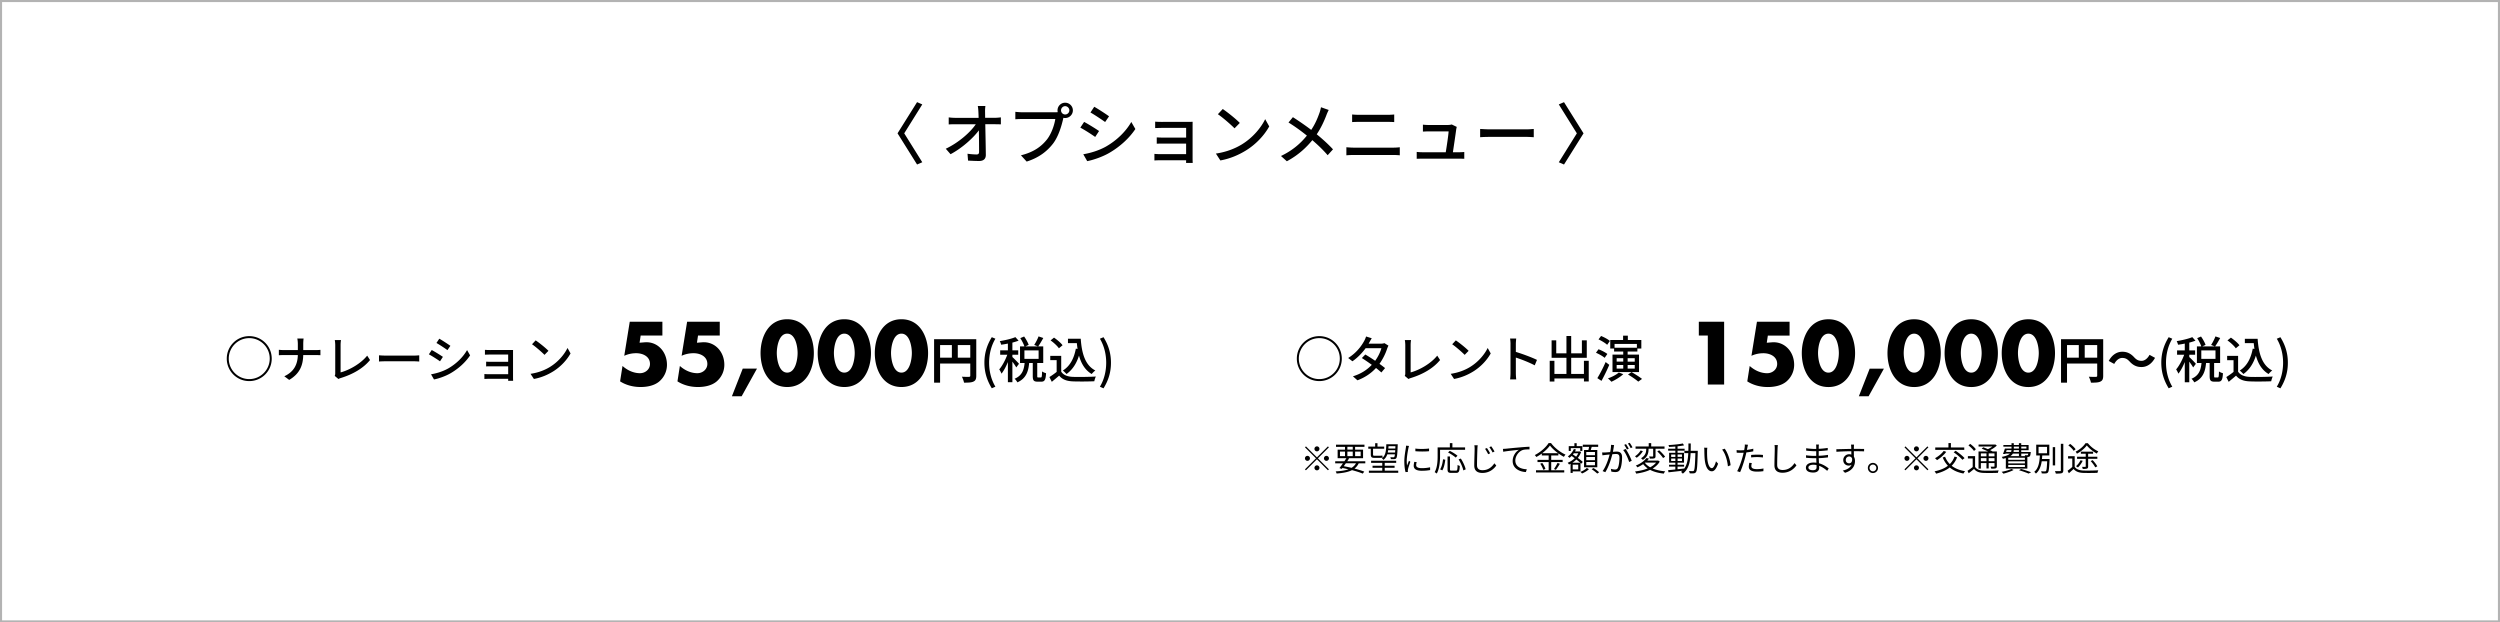 <svg xmlns="http://www.w3.org/2000/svg" viewBox="0 0 1201 299.02"><path fill="none" stroke="#b3b3b3" stroke-miterlimit="10" d="M.5.5h1200v298.02H.5z"/><path d="M440.56 79.03l-9.38-14.98 9.38-14.98 2.5 1.09-8.67 13.89 8.67 13.89-2.5 1.09zm32.67-25.21c0 .77.03 1.7.03 2.78h4.58c.93 0 2.3-.13 2.98-.22v3.36c-.86-.03-2.02-.06-2.82-.06h-4.67c.1 4.74.22 10.66.26 14.78 0 1.86-1.09 2.88-3.23 2.88-1.76 0-3.62-.1-5.31-.19l-.26-3.3c1.47.22 3.23.35 4.38.35.86 0 1.18-.42 1.18-1.28 0-2.4-.03-6.4-.1-10.3-2.75 3.74-8.16 8.58-13.6 11.46l-2.3-2.62c6.37-3.04 11.87-8 14.43-11.78h-9.76c-1.12 0-2.21.03-3.26.1v-3.39c.9.13 2.18.22 3.2.22h11.17c-.03-1.06-.06-2.02-.1-2.78-.06-1.28-.16-2.14-.29-2.91h3.65c-.13.93-.19 1.98-.16 2.91zm38.47-4.48c2.05 0 3.71 1.66 3.71 3.68s-1.66 3.68-3.71 3.68c-.29 0-.58-.03-.86-.1-.03.19-.1.42-.13.61-.74 3.26-2.21 8.32-4.8 11.74-2.91 3.78-6.91 6.85-12.7 8.67l-2.75-3.01c6.24-1.54 9.85-4.29 12.51-7.62 2.18-2.82 3.55-6.91 4-9.82h-15.74c-1.34 0-2.62.06-3.46.13v-3.58c.9.1 2.4.22 3.46.22h15.52c.38 0 .86 0 1.38-.06-.06-.29-.1-.58-.1-.86 0-2.02 1.63-3.68 3.68-3.68zm0 5.66c1.09 0 2.02-.9 2.02-1.98S512.79 51 511.7 51s-1.98.93-1.98 2.02.9 1.98 1.98 1.98zm16.29 7.94l-1.86 2.85c-1.7-1.22-5.09-3.39-7.14-4.48l1.82-2.75c2.02 1.06 5.66 3.33 7.17 4.38zm3.23 7.52c5.34-3.04 9.66-7.33 12.26-11.87l1.95 3.39c-2.88 4.35-7.33 8.45-12.51 11.46-3.23 1.89-7.71 3.42-10.62 3.97l-1.89-3.3c3.55-.61 7.46-1.79 10.81-3.65zm1.57-14.59l-1.89 2.75c-1.63-1.18-5.06-3.46-7.04-4.58l1.82-2.75c1.98 1.12 5.6 3.49 7.1 4.58zm25.72 2.68h12.26c.74 0 1.73-.03 2.18-.03-.03.38-.03 1.22-.03 1.86v15.97c0 .51.03 1.41.06 1.92h-3.2c.03-.29.03-.77.03-1.28h-12.54c-.96 0-2.14.06-2.69.1v-3.17c.54.06 1.57.13 2.69.13h12.54v-5.06h-10.94c-1.15 0-2.46 0-3.17.06v-3.04c.74.03 2.02.1 3.14.1h10.98v-4.67h-11.3c-.99 0-2.91.06-3.58.1v-3.1c.74.1 2.59.13 3.58.13zm38.18 10.75c5.15-3.17 9.15-7.97 11.1-12.06l1.95 3.49c-2.3 4.16-6.24 8.51-11.23 11.58-3.23 1.98-7.3 3.87-12.25 4.77l-2.14-3.3c5.34-.8 9.5-2.59 12.58-4.48zm-1.09-10.24l-2.53 2.59c-1.66-1.7-5.63-5.18-8-6.78l2.34-2.5c2.24 1.5 6.4 4.83 8.19 6.69zm41.57-3.64c-1.02 2.66-2.56 6.08-4.61 9.09 2.85 2.34 5.6 4.83 7.81 7.23l-2.56 2.82c-2.3-2.66-4.7-4.93-7.36-7.23-2.91 3.55-6.75 7.2-12.25 10.14l-2.82-2.53c5.44-2.59 9.31-5.92 12.45-9.79-2.33-1.89-5.66-4.35-8.83-6.3l2.11-2.56c2.69 1.7 6.24 4.16 8.8 6.11 1.89-2.78 3.07-5.63 4-8.26.26-.7.54-1.86.7-2.62l3.71 1.31c-.35.64-.9 1.89-1.15 2.59zm13.28 15.51h18.81c1.02 0 2.18-.06 3.2-.19v3.87c-1.06-.1-2.3-.16-3.2-.16h-18.81c-1.18 0-2.5.06-3.65.16v-3.87c1.18.1 2.46.19 3.65.19zm2.5-15.77h13.5c1.22 0 2.46-.06 3.33-.16v3.65c-.9-.06-2.24-.1-3.33-.1h-13.47c-1.15 0-2.4.03-3.42.1V55c1.06.1 2.34.16 3.39.16zm46.62 6.98c-.26 2.05-1.15 8.03-1.6 11.01h2.69c.74 0 2.05-.06 2.78-.13v3.26c-.61-.03-1.95-.06-2.72-.06h-17.25c-1.06 0-1.79.03-2.88.06v-3.3c.83.1 1.86.16 2.88.16h11.07c.45-2.72 1.28-8.22 1.38-10.02h-9.5c-.96 0-1.98.06-2.85.1v-3.33c.8.1 2.02.16 2.82.16h9.09c.58 0 1.6-.1 1.92-.26l2.43 1.18c-.1.35-.19.83-.26 1.15zm16.26 0h17.41c1.54 0 2.78-.13 3.58-.19v3.97c-.7-.03-2.18-.16-3.58-.16h-17.41c-1.76 0-3.68.06-4.77.16v-3.97c1.06.06 3.04.19 4.77.19zm41.69 1.92l-8.67-13.89 2.5-1.09 9.38 14.98-9.38 14.98-2.5-1.09 8.67-13.89zm-637.78 97.42c5.98 0 10.8 4.82 10.8 10.8s-4.82 10.8-10.8 10.8-10.8-4.82-10.8-10.8 4.82-10.8 10.8-10.8zm9.84 10.8c0-5.42-4.42-9.84-9.84-9.84s-9.84 4.42-9.84 9.84 4.42 9.84 9.84 9.84 9.84-4.42 9.84-9.84zm13.25-9.64h3.02c-.1.62-.17 1.87-.17 2.59v2.95h5.95c.94 0 1.87-.05 2.3-.12v2.59c-.43-.05-1.49-.07-2.33-.07h-5.93c-.1 5.06-1.75 8.98-6.74 11.93l-2.35-1.75c4.61-2.14 6.38-5.64 6.5-10.18h-6.65c-.96 0-1.87.02-2.47.1v-2.64c.58.07 1.51.14 2.42.14h6.7v-2.95c0-.77-.1-1.97-.26-2.59zm18.22 16.58V165.8c0-.77-.1-1.87-.22-2.42h2.98c-.12.74-.19 1.61-.19 2.4v13.13c4.3-1.15 9.75-4.27 12.77-8.06l1.37 2.11c-3.19 3.91-8.16 6.82-13.99 8.62-.29.1-.74.22-1.2.5l-1.78-1.51c.24-.48.26-.84.26-1.34zm24.6-8.38h13.06c1.15 0 2.09-.1 2.69-.14v2.98c-.53-.02-1.63-.12-2.69-.12h-13.06c-1.32 0-2.76.05-3.58.12v-2.98c.79.05 2.28.14 3.58.14zm27.12.6l-1.39 2.14c-1.27-.91-3.82-2.54-5.35-3.36l1.37-2.06c1.51.79 4.25 2.5 5.38 3.29zm2.42 5.64c4.01-2.28 7.25-5.5 9.19-8.9l1.46 2.54c-2.16 3.26-5.5 6.34-9.38 8.59-2.42 1.42-5.78 2.57-7.97 2.98l-1.42-2.47c2.66-.46 5.59-1.34 8.11-2.74zm1.18-10.94l-1.42 2.06c-1.22-.89-3.79-2.59-5.28-3.43l1.37-2.06c1.49.84 4.2 2.62 5.33 3.43zm19.29 2.02h9.19c.55 0 1.3-.02 1.63-.02-.02.29-.02.91-.02 1.39v11.98c0 .38.02 1.06.05 1.44h-2.4c.02-.22.02-.58.02-.96h-9.41c-.72 0-1.61.05-2.02.07v-2.38c.41.05 1.18.1 2.02.1h9.41v-3.79h-8.21c-.86 0-1.85 0-2.38.05v-2.28c.55.02 1.51.07 2.35.07h8.23v-3.5h-8.47c-.74 0-2.18.05-2.69.07v-2.33c.55.07 1.94.1 2.69.1zm28.64 8.06c3.86-2.38 6.86-5.98 8.33-9.05l1.46 2.62c-1.73 3.12-4.68 6.38-8.42 8.69-2.42 1.49-5.47 2.9-9.19 3.58l-1.61-2.47c4.01-.6 7.13-1.94 9.43-3.36zm-.82-7.68l-1.9 1.94c-1.25-1.27-4.22-3.89-6-5.09l1.75-1.87c1.68 1.13 4.8 3.62 6.14 5.02zm44.29-7.33l-.52 3.44 2.48-.2c6.16-.48 10.68 4.56 10.68 10.8 0 3.16-1.4 6.12-3.88 8.16-2.4 1.92-5.8 2.52-8.8 2.52-3.44 0-6.92-.84-9.84-2.72l1.16-7.4c2.32 2.08 5.28 3.48 8.4 3.48 2.48 0 4.8-1.8 4.8-4.44 0-3.64-3.48-5.16-6.6-5.16-2 0-3.96.4-5.76 1.24l2.64-16.36h15.68v6.64h-10.44zm27.56 0l-.52 3.44 2.48-.2c6.16-.48 10.68 4.56 10.68 10.8 0 3.16-1.4 6.12-3.88 8.16-2.4 1.92-5.8 2.52-8.8 2.52-3.44 0-6.92-.84-9.84-2.72l1.16-7.4c2.32 2.08 5.28 3.48 8.4 3.48 2.48 0 4.8-1.8 4.8-4.44 0-3.64-3.48-5.16-6.6-5.16-2 0-3.96.4-5.76 1.24l2.64-16.36h15.68v6.64h-10.44zm28.32 15.88l-7.36 13.28h-4.68l5.2-13.28h6.84zm27.32-7.44c0 7.84-3.8 16.28-12.8 16.28s-12.8-8.44-12.8-16.28 3.84-16.28 12.8-16.28 12.8 8.44 12.8 16.28zm-17.8-.04c0 2.92.96 9.4 5 9.4s5-6.48 5-9.4-.96-9.32-5-9.32-5 6.4-5 9.32zm45.24.04c0 7.84-3.8 16.28-12.8 16.28s-12.8-8.44-12.8-16.28 3.84-16.28 12.8-16.28 12.8 8.44 12.8 16.28zm-17.8-.04c0 2.92.96 9.4 5 9.4s5-6.48 5-9.4-.96-9.32-5-9.32-5 6.4-5 9.32zm45.24.04c0 7.84-3.8 16.28-12.8 16.28s-12.8-8.44-12.8-16.28 3.84-16.28 12.8-16.28 12.8 8.44 12.8 16.28zm-17.8-.04c0 2.92.96 9.4 5 9.4s5-6.48 5-9.4-.96-9.32-5-9.32-5 6.4-5 9.32zM469 180.49c0 1.56-.34 2.35-1.34 2.81-.96.48-2.4.53-4.54.53-.14-.79-.62-2.11-1.03-2.86 1.37.1 2.93.07 3.41.07.46-.02.62-.17.62-.58v-5.81h-14.5v9.17h-2.88v-20.88H469v17.55zm-17.38-8.67h5.66v-6.05h-5.66v6.05zm14.5 0v-6.05h-6v6.05h6zm6.79 2.43c0-4.73 1.32-8.64 3.55-12.27l1.73.74c-2.06 3.46-3.02 7.51-3.02 11.52s.96 8.09 3.02 11.52l-1.73.77c-2.23-3.65-3.55-7.51-3.55-12.29zm15.31 2.26c-.36-.67-1.15-1.8-1.87-2.78v9.89h-2.16v-9.7c-.89 2.18-1.99 4.25-3.07 5.59-.22-.62-.74-1.54-1.08-2.06 1.42-1.63 2.95-4.49 3.86-7.03h-3.41v-2.11h3.7v-3.26c-1.1.24-2.21.41-3.24.55-.1-.5-.38-1.25-.65-1.73 2.66-.43 5.69-1.13 7.49-1.92l1.54 1.7c-.86.34-1.9.65-2.98.94v3.72h2.81v2.11h-2.81v1.1c.7.6 2.74 2.69 3.17 3.24l-1.3 1.75zm11.81 4.82c.43 0 .53-.36.58-2.9.43.34 1.34.72 1.92.86-.17 3.22-.72 4.06-2.26 4.06h-1.85c-1.85 0-2.28-.67-2.28-2.74v-6.24h-1.73c-.36 4.03-1.46 7.44-5.66 9.31-.26-.53-.86-1.34-1.34-1.73 3.67-1.54 4.49-4.32 4.82-7.58h-2.21v-7.97h2.11c-.36-1.1-1.18-2.74-1.99-3.96l1.85-.79c.89 1.25 1.82 2.9 2.18 4.03l-1.58.72h6.02l-1.78-.7c.74-1.1 1.63-2.83 2.09-4.1l2.28.77c-.79 1.44-1.7 3-2.45 4.03h2.42v7.97h-2.88v6.22c0 .67.07.74.48.74h1.25zm-7.9-8.93h6.82v-4.06h-6.82v4.06zm17.67 6.13c1.06 1.66 3.02 2.42 5.66 2.52 2.66.1 7.99.02 10.99-.17-.26.53-.62 1.58-.74 2.28-2.71.12-7.54.17-10.27.05-3.05-.12-5.11-.91-6.62-2.76-1.13.98-2.28 1.94-3.53 2.98l-1.15-2.3c1.08-.67 2.35-1.56 3.48-2.47v-5.64h-3.07v-2.06h5.26v7.58zm-1.1-11.21c-.77-1.13-2.5-2.74-4.01-3.79l1.66-1.34c1.49 1.03 3.29 2.52 4.1 3.67l-1.75 1.46zm10.49-4.58c.48 7.08 2.16 12.77 7.01 15.24-.53.36-1.32 1.15-1.75 1.7-3.17-1.87-5.02-4.97-6.1-8.86-1.22 3.89-3.17 6.84-6 8.86-.36-.43-1.22-1.27-1.75-1.68 3.41-2.11 5.35-5.76 6.24-10.51l.82.12c-.14-.89-.24-1.82-.34-2.76h-4.27v-2.11h6.14zm9.21 23.03c2.06-3.43 3.02-7.49 3.02-11.52s-.96-8.06-3.02-11.52l1.73-.74c2.26 3.62 3.58 7.54 3.58 12.27s-1.32 8.64-3.58 12.29l-1.73-.77zm105.4-24.29c5.98 0 10.8 4.82 10.8 10.8s-4.82 10.8-10.8 10.8-10.8-4.82-10.8-10.8 4.82-10.8 10.8-10.8zm9.84 10.8c0-5.42-4.42-9.84-9.84-9.84s-9.84 4.42-9.84 9.84 4.42 9.84 9.84 9.84 9.84-4.42 9.84-9.84zm14.11-7.65c-.1.17-.17.31-.26.48h5.79c.67 0 1.34-.1 1.8-.26l1.94 1.2c-.22.41-.48 1.01-.65 1.49-.67 2.09-1.92 4.8-3.67 7.25 1.01.72 1.94 1.44 2.69 2.04l-1.78 2.11c-.67-.62-1.58-1.37-2.57-2.16-2.14 2.33-4.99 4.44-8.91 5.93l-2.18-1.92c4.1-1.25 7.01-3.34 9.07-5.52-1.66-1.2-3.38-2.38-4.78-3.26l1.66-1.7c1.44.84 3.12 1.92 4.73 3.02 1.42-1.94 2.54-4.3 3-6.05h-7.58c-1.58 2.18-3.77 4.51-6.34 6.29l-2.04-1.58c4.15-2.57 6.53-6.05 7.68-8.18.29-.5.72-1.46.91-2.16l2.74.86c-.48.72-.98 1.66-1.25 2.14zm17.35 14.59V165.8c0-.77-.1-1.87-.22-2.42h2.98c-.12.74-.19 1.61-.19 2.4v13.13c4.3-1.15 9.75-4.27 12.77-8.06l1.37 2.11c-3.19 3.91-8.16 6.82-13.99 8.62-.29.1-.74.22-1.2.5l-1.78-1.51c.24-.48.26-.84.26-1.34zm31.25-3c3.86-2.38 6.86-5.98 8.33-9.05l1.46 2.62c-1.73 3.12-4.68 6.38-8.42 8.69-2.42 1.49-5.47 2.9-9.19 3.58l-1.61-2.47c4.01-.6 7.13-1.94 9.43-3.36zm-.82-7.68l-1.9 1.94c-1.25-1.27-4.22-3.89-6-5.09l1.75-1.87c1.68 1.13 4.8 3.62 6.14 5.02zm20.12-3.22c0-.77-.07-1.87-.22-2.69h2.95c-.07.79-.17 1.85-.17 2.69v3.74c3.19.96 7.75 2.66 10.15 3.84l-1.08 2.62c-2.52-1.37-6.43-2.88-9.07-3.74v7.42c0 .74.07 2.21.19 3.07h-2.95c.12-.84.19-2.14.19-3.07v-13.87zm37.58 8.02v9.91h-2.3v-1.42h-14.19v1.46h-2.26v-9.96h2.26v6.31h5.78v-7.75h-7.13v-8.38h2.23v6.22h4.9v-8.3h2.28v8.3h5.14v-6.24h2.35v8.4h-7.49v7.75h6.12v-6.31h2.3zm7.65-1.42c-.86-.77-2.69-1.82-4.18-2.45l1.22-1.68c1.46.55 3.31 1.51 4.25 2.26l-1.3 1.87zm2.21 3.36c-1.08 2.54-2.5 5.45-3.74 7.7l-1.99-1.32c1.15-1.87 2.78-4.94 3.98-7.73l1.75 1.34zm-1.01-9.62c-.86-.84-2.69-1.94-4.15-2.62l1.22-1.63c1.46.58 3.34 1.58 4.22 2.4l-1.3 1.85zm7.73 14.09c-1.46 1.39-3.79 2.78-5.69 3.65-.38-.43-1.2-1.25-1.68-1.61 1.9-.67 4.01-1.75 5.23-2.83l2.14.79zm7.58-1.01h-12.75v-8.38h5.16v-1.49h-4.39v-1.42h-1.85v-4.1h6.17v-2.09h2.28v2.09h6.48v4.1h-1.9v1.42h-4.68v1.49h5.47v8.38zm-11.76-13.51v1.82h10.73v-1.82h-10.73zm1.01 8.5h3.17v-1.66h-3.17v1.66zm0 3.34h3.17v-1.73h-3.17v1.73zm8.69-4.99h-3.41v1.66h3.41v-1.66zm0 3.26h-3.41v1.73h3.41v-1.73zm-1.54 3.41c1.63.94 3.86 2.33 5.04 3.29l-1.82 1.3c-1.03-.94-3.24-2.42-4.92-3.43l1.7-1.15zm-145.85 35.69l.46.46-5.28 5.28 5.28 5.28-.46.46-5.28-5.28-5.3 5.3-.46-.46 5.3-5.3-5.28-5.28.46-.46 5.28 5.28 5.28-5.28zm-9.84 6.95c-.66 0-1.2-.54-1.2-1.2s.54-1.2 1.2-1.2 1.2.54 1.2 1.2-.54 1.2-1.2 1.2zm3.36-5.76c0-.66.54-1.2 1.2-1.2s1.2.54 1.2 1.2-.54 1.2-1.2 1.2-1.2-.54-1.2-1.2zm2.4 9.12c0 .66-.54 1.2-1.2 1.2s-1.2-.54-1.2-1.2.54-1.2 1.2-1.2 1.2.54 1.2 1.2zm3.36-5.76c.66 0 1.2.54 1.2 1.2s-.54 1.2-1.2 1.2-1.2-.54-1.2-1.2.54-1.2 1.2-1.2zm15.5 3.57a6.562 6.562 0 01-2.02 2.54c1.83.48 3.46.99 4.69 1.46l-.72.96c-1.34-.54-3.14-1.14-5.17-1.66-1.79.91-4.23 1.39-7.4 1.62-.08-.34-.26-.77-.45-1.02 2.54-.14 4.56-.43 6.15-1.01-.94-.22-1.9-.43-2.88-.62l-.34.43-1.12-.38c.5-.62 1.09-1.46 1.7-2.3h-3.73v-.99h4.42c.34-.51.67-1.01.96-1.47h-4.21v-4.11h3.54v-1.34h-4.32v-1.06h13.67v1.06h-4.5v1.34h3.83v4.11h-7.14l.43.11c-.27.43-.58.9-.9 1.36h8.68v.99h-3.17zm-9-3.44h2.42v-2.16h-2.42v2.16zm2.82 3.44c-.34.48-.67.96-.99 1.39 1.26.24 2.53.51 3.73.8.93-.56 1.63-1.28 2.13-2.19h-4.87zm.74-6.58h2.58v-1.34h-2.58v1.34zm2.58 3.14v-2.16h-2.58v2.16h2.58zm1.14-2.16v2.16h2.66v-2.16H651zm7.52-1.38h-1.2v-1.02h3.3v-1.66h1.12v1.66h3.22v1.02h-5.35v2.69c0 .48.11.66.54.66h2.72c.35 0 .93-.03 1.22-.1.02.3.08.77.11 1.02-.26.08-.78.1-1.31.1h-2.72c-1.31 0-1.65-.45-1.65-1.7v-2.67zm13.19 10.53v1.01h-14.1v-1.01h6.43v-1.39h-4.67v-.98h4.67v-1.38h-5.36v-1.01h12.05v1.01h-5.51v1.38h4.74v.98h-4.74v1.39h6.48zm-5.27-7.84c-.37 1.1-.96 2.02-1.89 2.67-.14-.26-.45-.62-.7-.78 1.81-1.3 2.05-3.62 2.13-6.72h5.49s0 .34-.02.5c-.14 4.23-.3 5.7-.7 6.19-.22.29-.51.4-.93.43-.37.03-.99.03-1.66 0-.02-.29-.13-.69-.27-.94.64.06 1.2.06 1.44.06.24.02.37-.03.48-.19.13-.14.22-.5.3-1.22h-3.67zm3.75-.86c.03-.32.05-.7.08-1.12h-3.41c-.05.38-.11.77-.19 1.12h3.52zm-3.15-3.07c-.02.38-.05.75-.08 1.12h3.35l.05-1.12h-3.31zm9.56.97c-.3 1.47-.8 4.34-.8 6.13 0 .78.05 1.46.14 2.24.27-.72.66-1.68.93-2.34l.67.51c-.42 1.14-.99 2.83-1.14 3.58-.05.24-.1.54-.08.72.02.18.03.4.05.56l-1.15.08c-.32-1.14-.59-2.98-.59-5.14 0-2.35.53-5.09.72-6.42.06-.37.11-.78.11-1.14l1.42.13c-.08.27-.22.78-.29 1.07zm3.73 8.15c0 .74.53 1.44 2.71 1.44 1.44 0 2.67-.13 3.97-.42l.03 1.34c-1.01.19-2.35.34-4 .34-2.69 0-3.89-.9-3.89-2.4 0-.54.1-1.1.27-1.89l1.15.11c-.16.59-.24 1.04-.24 1.47zm6.19-8v1.3c-1.71.19-4.82.19-6.58 0v-1.28c1.74.29 4.98.22 6.58-.02zm5.28.61v2.99c0 2.43-.22 6.02-1.58 8.44-.21-.21-.72-.54-1.01-.67 1.3-2.29 1.42-5.49 1.42-7.76v-4.13h5.88v-2.05h1.22v2.05h6.1v1.14h-12.02zm.02 9.41c.8-1.22 1.22-3.17 1.41-4.85l1.09.24c-.22 1.74-.62 3.83-1.44 5.09l-1.06-.48zm7.6.61c.66 0 .75-.4.8-2.74.27.19.75.4 1.07.48-.13 2.64-.43 3.35-1.79 3.35h-2.34c-1.39 0-1.76-.4-1.76-1.73v-6.18h1.17v6.18c0 .54.13.64.74.64h2.11zm-.1-6.26c-.77-.72-2.37-1.78-3.68-2.47l.82-.77c1.28.62 2.9 1.63 3.71 2.35l-.85.88zm2.45.45c1.06 1.63 2.06 3.78 2.34 5.2l-1.14.5c-.27-1.41-1.22-3.6-2.26-5.27l1.06-.43zm7.97-4.75c-.06 1.79-.19 5.59-.19 7.97 0 1.76 1.1 2.38 2.62 2.38 2.93 0 4.59-1.65 5.73-3.31l.91 1.09c-1.1 1.52-3.17 3.54-6.67 3.54-2.31 0-3.91-.96-3.91-3.57 0-2.37.18-6.43.18-8.1 0-.59-.05-1.17-.14-1.63l1.62.02c-.08.53-.13 1.09-.14 1.62zm6.11 2.24l-.94.43c-.42-.85-.98-1.86-1.5-2.59l.91-.38c.4.58 1.15 1.78 1.54 2.54zm2.11-.86l-.93.45c-.42-.83-1.01-1.82-1.55-2.53l.9-.42c.43.56 1.2 1.76 1.58 2.5zm5.48-1.35c1.04-.11 4.07-.42 7.01-.66 1.74-.16 3.25-.24 4.32-.29v1.28c-.91 0-2.32.02-3.14.26-2.27.74-3.67 3.17-3.67 5.06 0 3.14 2.91 4.13 5.52 4.23l-.46 1.33c-2.96-.11-6.34-1.7-6.34-5.27 0-2.5 1.52-4.53 2.99-5.41-1.71.19-5.79.58-7.52.94l-.14-1.39c.61-.02 1.12-.05 1.42-.08zm21.76 10.36h6.26v1.06h-13.57v-1.06h6.08v-3.95h-5.36v-1.04h5.36v-2.14h-3.3v-.91c-.83.61-1.73 1.18-2.64 1.66-.13-.27-.46-.69-.72-.93 2.75-1.39 5.38-3.75 6.63-5.75h1.18c1.7 2.29 4.47 4.43 6.95 5.54-.29.3-.58.7-.77 1.06-.88-.45-1.79-1.02-2.67-1.66v.99h-3.43v2.14h5.49v1.04h-5.49v3.95zm-4.31-3.52c.66.88 1.3 2.06 1.52 2.87l-1.02.45c-.21-.8-.83-2.03-1.46-2.95l.96-.37zm7.64-4.67c-1.57-1.14-3.01-2.46-3.94-3.71-.83 1.2-2.18 2.53-3.75 3.71h7.68zm-2 7.59c.58-.78 1.31-2.05 1.71-2.95l1.12.43c-.59 1.01-1.34 2.16-1.95 2.91l-.88-.4zm8.99 1.14v.75h-1.02v-4.42c-.26.14-.5.26-.75.37-.14-.26-.43-.64-.64-.85 1.18-.45 2.38-1.22 3.38-2.19-.51-.37-1.02-.74-1.49-1.07-.34.34-.67.64-1.01.91-.18-.19-.58-.54-.8-.7 1.2-.85 2.3-2.16 2.9-3.57l1.01.26c-.14.32-.3.62-.48.93h2.07l.18-.05.69.3a9.415 9.415 0 01-1.58 2.85c.94.7 1.83 1.39 2.38 1.94l-.7.83c-.11-.11-.26-.24-.4-.38v4.1h-3.71zm-.91-9.84h-.99v-2.29h2.72v-1.42h1.1v1.42h2.72v2.29h-1.02v-1.33h-4.53v1.33zm4.53 5.67c-.51-.46-1.17-.99-1.86-1.54-.58.59-1.23 1.1-1.89 1.54h3.75zm-.96.94h-2.66v2.27h2.66v-2.27zm-2.11-5.49c-.14.19-.29.4-.45.58.5.34 1.01.7 1.54 1.07.42-.51.77-1.06 1.04-1.65h-2.13zm7.25 7.64c-.8.82-2.16 1.63-3.31 2.08-.19-.21-.53-.56-.78-.78 1.15-.42 2.46-1.2 3.07-1.89l1.02.59zm-.27-9.19c.13-.48.26-1.02.34-1.52h-3.02v-1.04h7.39v1.04h-3.09c-.16.51-.32 1.06-.48 1.52h3.15v8.28h-6.37v-8.28h2.08zm3.17.94h-4.18v1.54h4.18v-1.54zm0 2.4h-4.18v1.54h4.18v-1.54zm0 2.43h-4.18v1.55h4.18v-1.55zm-.71 2.88c.93.58 2.11 1.46 2.71 2.05l-.91.62c-.58-.58-1.74-1.49-2.69-2.1l.9-.58zm9.75-10.05c-.1.46-.24 1.41-.42 2.27.75-.06 1.41-.11 1.79-.11 1.44 0 2.61.54 2.61 2.72 0 1.9-.27 4.45-.93 5.78-.51 1.07-1.31 1.33-2.34 1.33-.62 0-1.38-.11-1.89-.22l-.21-1.34c.67.21 1.5.34 1.95.34.59 0 1.09-.13 1.41-.83.51-1.07.75-3.17.75-4.9 0-1.46-.67-1.73-1.7-1.73-.38 0-1.02.05-1.71.11-.59 2.29-1.68 5.92-3.38 8.63l-1.3-.53c1.63-2.18 2.83-5.83 3.38-7.97-.85.08-1.62.16-2.03.21-.37.05-1.04.13-1.44.19l-.14-1.38c.51.02.93.02 1.44 0 .53-.02 1.46-.1 2.43-.18.24-1.15.42-2.4.42-3.49l1.47.14c-.06.3-.13.64-.18.96zm8.61 6.58l-1.23.59c-.48-1.65-1.73-4.43-2.87-5.75l1.17-.53c.99 1.3 2.4 4.19 2.93 5.68zm-1.42-5.81l-.88.38c-.32-.64-.86-1.62-1.3-2.23l.86-.35c.4.56.98 1.55 1.31 2.19zm1.79-.66l-.86.38c-.35-.69-.88-1.6-1.33-2.21l.85-.37c.42.59 1.04 1.6 1.34 2.19zm5 1.81c-.67 1.2-1.83 2.43-2.99 3.19-.21-.21-.58-.53-.82-.7 1.1-.66 2.19-1.79 2.69-2.8l1.12.32zm8.1 5.03c-.8 1.39-1.99 2.48-3.41 3.33 1.7.7 3.75 1.17 6.05 1.36-.26.26-.56.77-.69 1.09-2.56-.27-4.79-.86-6.59-1.81-1.98.93-4.31 1.49-6.67 1.82-.08-.29-.35-.82-.58-1.04 2.19-.27 4.32-.72 6.11-1.46a9.736 9.736 0 01-2.18-2.06c-.82.56-1.73 1.09-2.79 1.54-.16-.29-.51-.67-.75-.86 2.45-.94 4.18-2.34 5.07-3.59l1.28.22c-.26.34-.53.66-.83.98h4.96l.22-.05.79.53zm-6.5-6.18h-5.12v-1.09h6.32v-1.58h1.2v1.58h6.4v1.09h-4.32v3.52c0 .59-.1.9-.54 1.09-.43.16-1.17.16-2.22.16-.05-.3-.19-.74-.34-1.04.8.02 1.49.02 1.7.02.21-.02.26-.06.26-.24v-3.51h-2.21v.1c0 1.63-.26 3.76-2.77 5.28-.18-.26-.59-.62-.86-.8 2.32-1.36 2.51-3.15 2.51-4.5v-.08zm-.62 6.79c.62.83 1.47 1.55 2.53 2.14 1.14-.61 2.11-1.34 2.82-2.24h-5.25l-.1.1zm6.85-6.02c1.04.91 2.27 2.21 2.85 3.09l-.99.62c-.53-.88-1.74-2.21-2.77-3.17l.91-.54zm18.55.26s-.02.45-.02.61c-.18 6.71-.32 8.93-.87 9.6-.27.42-.59.54-1.07.59-.45.06-1.2.05-1.94 0-.03-.32-.16-.82-.34-1.12.77.06 1.47.08 1.78.08.27 0 .42-.05.58-.26.37-.46.56-2.58.72-8.39h-2.29c-.19 4.26-.93 7.75-3.75 9.86-.18-.26-.59-.66-.88-.85.26-.18.48-.37.69-.56-2.42.29-4.9.56-6.69.75l-.18-1.04c.96-.08 2.16-.19 3.47-.32v-1.38h-3.03v-.91h3.03v-.98h-2.99v-4.75h2.99v-1.01h-3.46v-.93h3.46v-1.06c-1.02.08-2.06.14-3.01.18-.05-.26-.16-.64-.29-.88 2.37-.13 5.25-.42 6.9-.78l.59.91c-.86.19-1.95.34-3.12.46v1.17h3.39v.93h-3.39v1.01h3.11v4.75h-3.11v.98h3.14v.91h-3.14v1.26c1.04-.1 2.13-.21 3.2-.34v.06c1.38-1.89 1.81-4.47 1.95-7.46h-1.87v-1.12h1.91c.03-1.12.03-2.29.03-3.51h1.12c0 1.2 0 2.39-.03 3.51h3.39zm-12.79 2.91h2.02v-1.15h-2.02v1.15zm2.02 1.95v-1.17h-2.02v1.17h2.02zm1.07-3.11v1.15h2.1v-1.15h-2.1zm2.1 1.94h-2.1v1.17h2.1v-1.17zm12.07-3.63c-.02 1.01 0 2.46.11 3.79.26 2.67 1.04 4.45 2.18 4.45.82 0 1.57-1.67 1.98-3.27l1.01 1.14c-.96 2.72-1.94 3.65-3.01 3.65-1.52 0-2.98-1.5-3.41-5.65-.14-1.39-.18-3.35-.18-4.27 0-.37-.02-1.04-.11-1.42l1.55.03c-.06.38-.13 1.14-.13 1.55zm11.28 6.85l-1.28.53c-.29-2.9-1.25-6.18-2.79-8.05l1.25-.43c1.42 1.86 2.58 5.25 2.82 7.96zm8.08-8.55c-.06.34-.14.75-.24 1.18 1.04-.13 2.1-.32 3.07-.58v1.26c-1.04.24-2.21.42-3.33.54-.14.7-.32 1.44-.51 2.15-.58 2.27-1.66 5.57-2.5 7.33l-1.41-.48c.96-1.65 2.1-4.9 2.69-7.16.14-.53.29-1.14.42-1.71-.53.03-1.02.05-1.47.05-.71 0-1.28-.03-1.86-.06l-.05-1.25c.77.1 1.34.11 1.92.11.53 0 1.1-.03 1.73-.08.11-.56.19-1.07.24-1.39.06-.45.08-.99.05-1.33l1.54.13c-.1.35-.22.96-.29 1.28zm1.9 8.93c0 .75.42 1.49 2.71 1.49 1.04 0 2.15-.11 3.12-.32l-.05 1.3c-.86.13-1.92.22-3.09.22-2.53 0-3.91-.77-3.91-2.35 0-.62.11-1.22.24-1.89l1.2.11c-.14.53-.22 1.02-.22 1.44zm2.82-5.47c.94 0 1.9.05 2.77.14l-.03 1.22c-.82-.11-1.76-.19-2.69-.19-1.01 0-1.98.05-2.98.16v-1.18c.85-.08 1.9-.14 2.93-.14zm9.78-2.99c-.08 1.81-.19 5.59-.19 7.97 0 1.76 1.1 2.39 2.62 2.39 2.93 0 4.58-1.65 5.73-3.31l.91 1.09c-1.1 1.52-3.17 3.54-6.69 3.54-2.3 0-3.89-.96-3.89-3.57 0-2.37.16-6.42.16-8.1 0-.59-.03-1.17-.13-1.63l1.62.02c-.08.53-.13 1.09-.14 1.62zm19.78-.79c0 .21-.02.56-.02.98 1.44-.06 2.9-.21 4.34-.43l-.02 1.17c-1.26.14-2.79.29-4.32.37v2.24c1.55-.06 3.01-.21 4.47-.43l-.02 1.2c-1.5.19-2.91.32-4.43.37.03.83.08 1.7.11 2.46 2.13.58 3.76 1.74 4.67 2.5l-.74 1.14c-.94-.86-2.27-1.84-3.87-2.42.02.4.03.74.03.99 0 1.1-.74 2.24-2.82 2.24-2.31 0-3.55-.82-3.55-2.35 0-1.46 1.39-2.45 3.7-2.45.46 0 .91.03 1.34.1-.02-.72-.05-1.49-.06-2.18h-.91c-1.09 0-2.85-.1-4-.22l-.02-1.2c1.15.19 2.98.3 4.03.3h.87v-2.24h-.71c-1.12 0-3.09-.16-4.1-.27l-.02-1.18c1.04.19 3.03.35 4.1.35h.74v-1.14c0-.27-.03-.74-.06-.96h1.36c-.05.29-.08.61-.1 1.07zm-2.75 11.25c.91 0 1.7-.29 1.7-1.39 0-.27-.02-.66-.02-1.07-.5-.11-1.02-.16-1.55-.16-1.52 0-2.35.59-2.35 1.33s.64 1.3 2.22 1.3zm19.63-11.28c0 .24-.02.61-.02 1.04h.24c1.95 0 3.92.02 4.69.02l-.02 1.18c-.9-.05-2.35-.08-4.69-.08h-.22c0 .91.02 1.9.03 2.64.34.54.51 1.25.51 2.05 0 2.16-1.06 4.56-4.79 5.68l-1.07-1.06c2.13-.48 3.6-1.38 4.24-2.83-.38.29-.85.43-1.39.43-1.34 0-2.62-.93-2.62-2.67 0-1.58 1.3-2.79 2.82-2.79.4 0 .75.06 1.07.18 0-.48 0-1.06-.02-1.62-2.43.02-5.15.13-7.16.27l-.03-1.23c1.78-.03 4.79-.13 7.17-.16 0-.45-.02-.83-.03-1.06-.02-.42-.08-.88-.1-1.01h1.46c-.03.18-.06.8-.08 1.01zm-2.27 7.97c.94 0 1.55-.75 1.41-2.27-.26-.7-.8-1.01-1.42-1.01-.83 0-1.62.66-1.62 1.7s.74 1.58 1.63 1.58zm13.86 2.23c0 1.36-1.09 2.45-2.45 2.45s-2.43-1.09-2.43-2.45 1.1-2.43 2.43-2.43 2.45 1.09 2.45 2.43zm-.82 0c0-.88-.72-1.62-1.63-1.62s-1.62.74-1.62 1.62.74 1.63 1.62 1.63 1.63-.72 1.63-1.63zm24.56-10.36l.46.46-5.28 5.28 5.28 5.28-.46.46-5.28-5.28-5.3 5.3-.46-.46 5.3-5.3-5.28-5.28.46-.46 5.28 5.28 5.28-5.28zm-9.84 6.95c-.66 0-1.2-.54-1.2-1.2s.54-1.2 1.2-1.2 1.2.54 1.2 1.2-.54 1.2-1.2 1.2zm3.36-5.76c0-.66.54-1.2 1.2-1.2s1.2.54 1.2 1.2-.54 1.2-1.2 1.2-1.2-.54-1.2-1.2zm2.4 9.12c0 .66-.54 1.2-1.2 1.2s-1.2-.54-1.2-1.2.54-1.2 1.2-1.2 1.2.54 1.2 1.2zm3.36-5.76c.66 0 1.2.54 1.2 1.2s-.54 1.2-1.2 1.2-1.2-.54-1.2-1.2.54-1.2 1.2-1.2zm14.97.7c-.62 1.63-1.5 2.96-2.61 4.05 1.65 1.31 3.81 2.19 6.45 2.62-.27.26-.62.8-.78 1.12-2.71-.51-4.9-1.49-6.59-2.91-1.76 1.39-3.97 2.32-6.56 2.98-.11-.29-.5-.85-.75-1.12 2.59-.54 4.77-1.39 6.43-2.69-1.04-1.1-1.87-2.42-2.5-3.97l1.14-.35c.53 1.36 1.3 2.53 2.27 3.52.98-.98 1.74-2.16 2.27-3.6l1.23.35zm-5.22-2.62c-1.1 1.52-2.9 3.03-4.43 3.99-.22-.26-.67-.74-.98-.94 1.57-.83 3.23-2.16 4.21-3.51l1.2.46zm8.66-.96h-13.94v-1.15h6.34v-2.1h1.18v2.1h6.42v1.15zm-4.15.43c1.5 1.01 3.38 2.48 4.29 3.54l-1.04.82c-.85-1.04-2.67-2.58-4.19-3.63l.94-.72zm9.35 7.75c.77 1.2 2.14 1.73 4.02 1.79 1.74.08 5.39.03 7.3-.1-.13.27-.3.82-.37 1.17-1.78.08-5.17.11-6.93.03-2.1-.08-3.54-.64-4.51-1.91-.82.7-1.67 1.39-2.58 2.06l-.58-1.15c.77-.48 1.68-1.15 2.5-1.81v-4.11h-2.31v-1.12h3.46v5.14zm-.53-7.65c-.5-.78-1.65-1.9-2.66-2.66l.83-.74c1.01.72 2.19 1.79 2.71 2.58l-.88.82zm3.3 8.47h-1.12v-8.23h4.56c-.94-.46-2.08-.98-3.04-1.33l.75-.67c.69.24 1.47.56 2.23.88.77-.34 1.55-.8 2.19-1.26h-6.67v-.94h7.81l.22-.06.74.56c-.85.8-2.05 1.6-3.23 2.19.46.22.88.45 1.23.64h2.02v7.04c0 .58-.13.86-.54 1.04-.42.16-1.09.18-2.16.18-.05-.29-.19-.7-.34-.98.75.03 1.44.02 1.63.02.21 0 .27-.06.27-.27v-1.46h-2.79v2.59h-1.07v-2.59h-2.69v2.66zm0-7.31v1.41h2.69v-1.41h-2.69zm2.69 3.75v-1.46h-2.69v1.46h2.69zm3.86-3.75h-2.79v1.41h2.79v-1.41zm0 3.75v-1.46h-2.79v1.46h2.79zm9.21 4.21c-1.31.72-3.33 1.39-4.93 1.78-.19-.22-.59-.67-.86-.88 1.65-.3 3.57-.82 4.72-1.38l1.07.48zm-3.76-5.7c-.43.11-.9.22-1.42.34-.11-.26-.35-.7-.56-.91 2.11-.4 3.3-.93 3.95-1.58h-2.18l-.08.21-1.1-.06c.34-.72.67-1.73.94-2.58h3.18v-.91h-3.91v-.78h3.91v-.88h1.09v.88h2.46v-.88H971v.88h3.55v2.48H971v.86h4.58s-.02.24-.03.38c-.11.98-.21 1.44-.46 1.7-.19.19-.45.27-.77.29h-.38v5.63H963.6v-5.06zm.1-2.95h2.4c.13-.27.19-.56.21-.86H964l-.3.86zm9.06 2.79h-8v.99h8v-.99zm0 1.73h-8v.98h8v-.98zm0 1.73h-8v.99h8v-.99zm-1.75-5.46v1.2h-1.12v-1.2h-2.93c-.24.45-.62.86-1.2 1.23h7.11a2.45 2.45 0 00-.18-.46c.5.03.95.05 1.1.05.19 0 .29-.02.38-.08.08-.1.14-.32.21-.74H971zm-1.12-1.65h-2.48c-.02.3-.06.59-.13.86h2.61v-.86zm-2.46-.78h2.46v-.91h-2.46v.91zm3.47 9.81c1.76.48 3.68 1.14 4.87 1.6l-1.26.62c-1.02-.46-2.77-1.07-4.56-1.6l.96-.62zm.11-10.72v.91h2.48v-.91h-2.48zm13.61 5.96s-.02.37-.02.51c-.19 3.99-.35 5.44-.78 5.94-.27.32-.54.42-1.02.45-.4.05-1.18.03-1.95 0-.03-.32-.14-.77-.34-1.04.78.08 1.54.08 1.82.08.27 0 .4-.03.54-.18.29-.32.45-1.54.59-4.69h-2.62c-.35 2.32-1.1 4.53-2.79 5.92-.16-.26-.53-.64-.82-.82 2.18-1.73 2.56-4.99 2.72-7.89h-1.75v-5.2h6.29v5.2h-3.39c-.03.56-.08 1.14-.14 1.71h3.65zm-5.3-2.77h4.07v-3.07h-4.07v3.07zm7.97 5.84h-1.15v-8.8h1.15v8.8zm3.92-10.4v12.73c0 .8-.22 1.17-.72 1.38-.53.19-1.42.21-2.88.21a4.7 4.7 0 00-.43-1.2c1.12.05 2.13.03 2.43.02.29 0 .42-.1.42-.4V213.2h1.18zm5.46 11.06c.78 1.18 2.21 1.71 4.13 1.79 1.74.06 5.33.02 7.22-.11-.14.29-.34.85-.4 1.22-1.75.06-5.06.1-6.82.03-2.13-.08-3.62-.64-4.64-1.89-.72.67-1.47 1.36-2.27 2.05l-.64-1.18c.72-.5 1.54-1.18 2.27-1.84v-4.05h-2.03v-1.12h3.19v5.11zm-.46-7.67c-.5-.78-1.58-1.89-2.58-2.62l.88-.7c.99.72 2.11 1.78 2.61 2.56l-.91.77zm6.8-3.67c1.25 1.62 3.2 3.12 5.01 3.92-.26.29-.54.74-.7 1.07-1.71-.93-3.73-2.48-4.82-3.92-.99 1.38-2.87 2.99-4.75 3.97-.13-.27-.42-.74-.62-.98 1.9-.94 3.81-2.58 4.74-4.07h1.15zm-2.48 8.44c-.56 1.22-1.46 2.43-2.3 3.22-.21-.18-.66-.46-.93-.61.88-.74 1.7-1.81 2.18-2.86l1.06.26zm7.03-.94h-4.42v3.65c0 .59-.11.88-.53 1.04-.43.16-1.06.18-2.07.18-.05-.3-.19-.7-.32-1.01.69.02 1.31.02 1.5 0 .19 0 .26-.05.26-.22v-3.63h-4.16v-1.01h4.16v-1.44h-2.34v-.99h5.88v.99h-2.38v1.44h4.42v1.01zm-1.02 4.11c-.38-.85-1.33-2.11-2.18-3.03l.93-.45c.86.88 1.82 2.13 2.24 2.98l-.99.5zm-190.43-63.31v-6.64h12.16v30.15h-7.84V161.2h-4.32zm33.16 0l-.52 3.44 2.48-.2c6.16-.48 10.68 4.56 10.68 10.8 0 3.16-1.4 6.12-3.88 8.16-2.4 1.92-5.8 2.52-8.8 2.52-3.44 0-6.92-.84-9.84-2.72l1.16-7.4c2.32 2.08 5.28 3.48 8.4 3.48 2.48 0 4.8-1.8 4.8-4.44 0-3.64-3.48-5.16-6.6-5.16-2 0-3.96.4-5.76 1.24l2.64-16.36h15.68v6.64h-10.44zm41.91 8.44c0 7.84-3.8 16.28-12.8 16.28s-12.8-8.44-12.8-16.28 3.84-16.28 12.8-16.28 12.8 8.44 12.8 16.28zm-17.8-.04c0 2.92.96 9.4 5 9.4s5-6.48 5-9.4-.96-9.32-5-9.32-5 6.4-5 9.32zm31.65 7.48l-7.36 13.28h-4.68l5.2-13.28h6.84zm27.31-7.44c0 7.84-3.8 16.28-12.8 16.28s-12.8-8.44-12.8-16.28 3.84-16.28 12.8-16.28 12.8 8.44 12.8 16.28zm-17.8-.04c0 2.92.96 9.4 5 9.4s5-6.48 5-9.4-.96-9.32-5-9.32-5 6.4-5 9.32zm45.24.04c0 7.84-3.8 16.28-12.8 16.28s-12.8-8.44-12.8-16.28 3.84-16.28 12.8-16.28 12.8 8.44 12.8 16.28zm-17.8-.04c0 2.92.96 9.4 5 9.4s5-6.48 5-9.4-.96-9.32-5-9.32-5 6.4-5 9.32zm45.24.04c0 7.84-3.8 16.28-12.8 16.28s-12.8-8.44-12.8-16.28 3.84-16.28 12.8-16.28 12.8 8.44 12.8 16.28zm-17.8-.04c0 2.92.96 9.4 5 9.4s5-6.48 5-9.4-.96-9.32-5-9.32-5 6.4-5 9.32zm40.95 10.88c0 1.56-.34 2.35-1.34 2.81-.96.48-2.4.53-4.54.53-.14-.79-.62-2.11-1.03-2.86 1.37.1 2.93.07 3.41.07.46-.02.62-.17.62-.58v-5.81h-14.5v9.17h-2.88v-20.88h20.26v17.55zm-17.38-8.67h5.66v-6.05h-5.66v6.05zm14.5 0v-6.05h-6v6.05h6zm12 .13c-1.54 0-2.9 1.18-3.82 2.88l-2.64-1.44c1.61-2.98 3.96-4.42 6.53-4.42 2.28 0 4.03.86 5.67 2.64 1.03 1.1 1.92 1.73 3.58 1.73 1.54 0 2.9-1.18 3.82-2.88l2.64 1.44c-1.61 2.98-3.96 4.42-6.53 4.42-2.28 0-4.03-.86-5.66-2.64-1.03-1.08-1.9-1.73-3.58-1.73zm18.79 2.3c0-4.73 1.32-8.64 3.55-12.27l1.73.74c-2.06 3.46-3.02 7.51-3.02 11.52s.96 8.09 3.02 11.52l-1.73.77c-2.23-3.65-3.55-7.51-3.55-12.29zm15.31 2.26c-.36-.67-1.15-1.8-1.87-2.78v9.89h-2.16v-9.7c-.89 2.18-1.99 4.25-3.07 5.59-.22-.62-.74-1.54-1.08-2.06 1.42-1.63 2.95-4.49 3.86-7.03h-3.41v-2.11h3.7v-3.26c-1.1.24-2.21.41-3.24.55-.1-.5-.38-1.25-.65-1.73 2.66-.43 5.69-1.13 7.49-1.92l1.54 1.7c-.86.34-1.9.65-2.98.94v3.72h2.81v2.11h-2.81v1.1c.7.6 2.74 2.69 3.17 3.24l-1.3 1.75zm11.81 4.82c.43 0 .53-.36.58-2.9.43.34 1.34.72 1.92.86-.17 3.22-.72 4.06-2.26 4.06h-1.85c-1.85 0-2.28-.67-2.28-2.74v-6.24h-1.73c-.36 4.03-1.46 7.44-5.66 9.31-.26-.53-.86-1.34-1.34-1.73 3.67-1.54 4.49-4.32 4.82-7.58h-2.21v-7.97h2.11c-.36-1.1-1.18-2.74-1.99-3.96l1.85-.79c.89 1.25 1.82 2.9 2.18 4.03l-1.58.72h6.02l-1.78-.7c.74-1.1 1.63-2.83 2.09-4.1l2.28.77c-.79 1.44-1.7 3-2.45 4.03h2.42v7.97h-2.88v6.22c0 .67.07.74.48.74h1.25zm-7.9-8.93h6.82v-4.06h-6.82v4.06zm17.67 6.13c1.06 1.66 3.02 2.42 5.66 2.52 2.67.1 7.99.02 10.99-.17-.26.53-.62 1.58-.74 2.28-2.71.12-7.54.17-10.27.05-3.05-.12-5.11-.91-6.62-2.76-1.13.98-2.28 1.94-3.53 2.98l-1.15-2.3c1.08-.67 2.35-1.56 3.48-2.47v-5.64h-3.07v-2.06h5.26v7.58zm-1.1-11.21c-.77-1.13-2.5-2.74-4.01-3.79l1.66-1.34c1.49 1.03 3.29 2.52 4.1 3.67l-1.75 1.46zm10.49-4.58c.48 7.08 2.16 12.77 7.01 15.24-.53.36-1.32 1.15-1.75 1.7-3.17-1.87-5.02-4.97-6.1-8.86-1.22 3.89-3.17 6.84-6 8.86-.36-.43-1.22-1.27-1.75-1.68 3.41-2.11 5.35-5.76 6.24-10.51l.82.12c-.14-.89-.24-1.82-.34-2.76h-4.27v-2.11h6.14zm9.21 23.03c2.06-3.43 3.02-7.49 3.02-11.52s-.96-8.06-3.02-11.52l1.73-.74c2.26 3.62 3.58 7.54 3.58 12.27s-1.32 8.64-3.58 12.29l-1.73-.77z"/></svg>